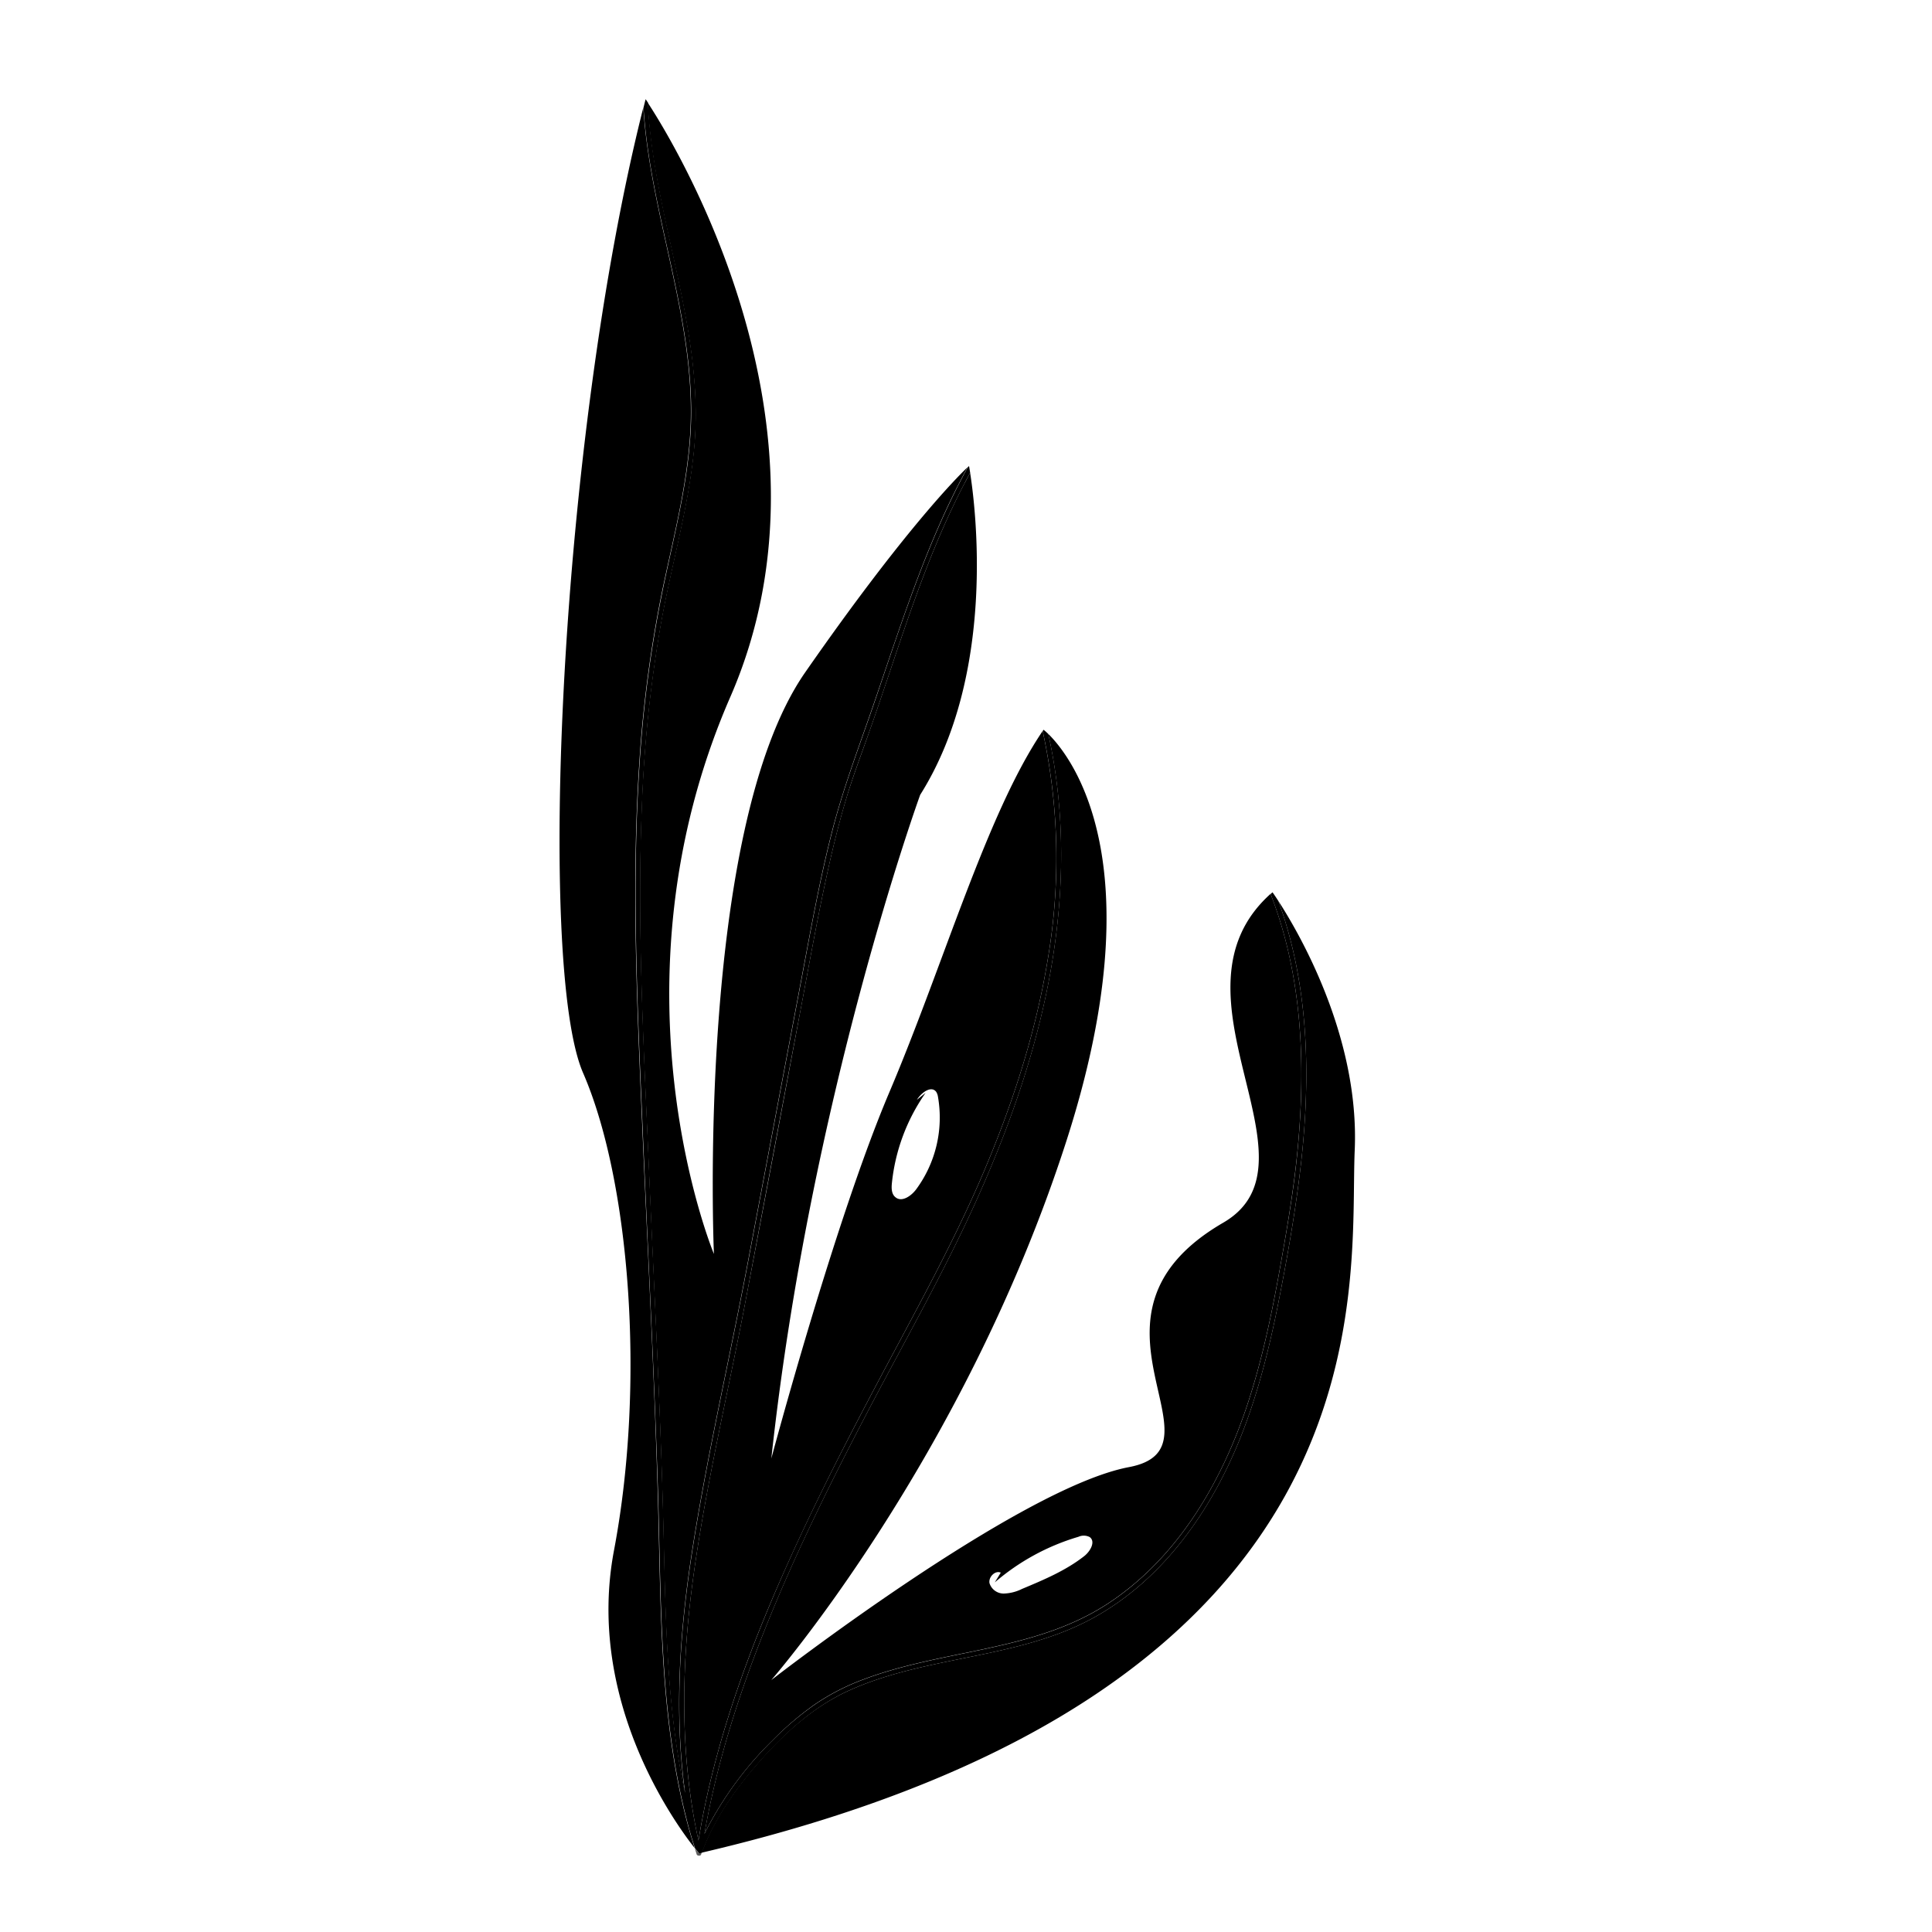 <svg xmlns="http://www.w3.org/2000/svg" xmlns:xlink="http://www.w3.org/1999/xlink" xmlns:svgjs="http://svgjs.com/svgjs" id="SvgjsSvg1016" width="288" height="288"><defs id="SvgjsDefs1017"></defs><g id="SvgjsG1018"><svg xmlns="http://www.w3.org/2000/svg" data-name="Layer 1" viewBox="0 0 500 500" width="288" height="288"><path fill="none" d="M231.68 309.83c1.63 1.41 4.08-.29 5.37-2a31.28 31.28 0 005.66-23.94 3.31 3.31 0 00-.46-1.31c-1.25-1.72-3.85.23-5 2.06l2.26-1.81a49.5 49.5 0 00-8.73 23.38C230.69 307.49 230.7 309 231.68 309.83zM259.81 412.44a11.3 11.3 0 004.73-1.2c5.62-2.35 11.32-4.74 16.11-8.5 1.56-1.23 3-3.74 1.4-4.92a3.36 3.36 0 00-2.91-.07 58.64 58.64 0 00-21.65 11.8L259 407c-1.49-.69-3.25 1.1-2.92 2.71A3.83 3.83 0 00259.81 412.44z"></path><path fill="#000000" d="M224.82,189.79c-2,5.67-4.14,11.29-5.87,17.06s-3.2,11.69-4.52,17.6c-2.7,12.05-4.85,24.21-7.14,36.34q-7,37.33-14.11,74.66c-4.52,23.93-10.27,47.67-13.64,71.81-3.21,23-3.75,46.33,1.22,69.06.22-1.39.46-2.77.72-4.16,3.64-19.79,10.21-39,18-57.47,8-18.91,17.23-37.21,26.81-55.33,9.28-17.56,19-34.87,27-53.08,8.09-18.54,14.57-37.92,17.85-57.92a155.06,155.06,0,0,0-1.3-59.18c-14.48,21.38-25.6,60.37-39.7,93.55-14.16,33.35-30.52,94.73-30.52,94.73,10.11-93.54,38.52-171.75,38.52-171.75,19.71-31.24,14.36-74.23,12.93-83.35-.51.94-1,1.89-1.52,2.84C238.84,145.72,232.54,168.07,224.82,189.79Zm6,116.41a49.5,49.5,0,0,1,8.73-23.38l-2.26,1.81c1.11-1.83,3.71-3.78,5-2.06a3.31,3.31,0,0,1,.46,1.31,31.28,31.28,0,0,1-5.66,23.94c-1.29,1.72-3.74,3.42-5.37,2C230.7,309,230.69,307.49,230.82,306.2Z" class="colorcf8b60 svgShape"></path><path fill="#000000" d="M271.32 254.38c-3.86 19.82-10.74 38.94-19.08 57.29-8.27 18.19-18.2 35.56-27.47 53.25-9.68 18.47-19 37.19-26.74 56.56-6.87 17.16-12.56 34.89-15.72 53.12l.36-.75A91 91 0 01200 450.34a79.62 79.62 0 0110.84-9.23 57.72 57.72 0 0112.77-6.55c20.6-7.77 43.87-7.12 62.8-19.37 17.86-11.56 29.28-30.73 36-50.49 3.91-11.47 6.45-23.35 8.61-35.25 1.91-10.6 3.77-21.23 4.8-32 2.13-22.16 1.17-45.18-7-66.12-28.92 26 14.65 69.48-12.23 85.09-41.72 24.21 2.17 58.25-24.42 63.27-28.53 5.39-92.56 55.11-92.56 55.11s49.72-57 76.3-139.29c23.39-72.39 1.06-100-4.62-105.58.32 1.44.62 2.9.89 4.35C275.9 214.19 275.17 234.6 271.32 254.38zM259 407l-1.55 2.52a58.64 58.64 0 0121.65-11.8 3.36 3.36 0 012.91.07c1.6 1.18.16 3.69-1.4 4.92-4.79 3.76-10.49 6.15-16.11 8.5a11.3 11.3 0 01-4.73 1.2 3.83 3.83 0 01-3.69-2.7C255.79 408.13 257.55 406.34 259 407zM179.58 116.51c-1.49 15.06-5.81 29.65-8.48 44.5a348.08 348.08 0 00-5 47.34c-1.31 31.5.5 63 1.84 94.52 1.31 30.93 3 61.86 3.74 92.8.56 22.71.76 46 5.58 68.36-2.88-21.32-1.29-42.93 2.09-64.14 3.91-24.56 9.57-48.83 14.19-73.26l14.25-75.38c2.28-12.09 4.49-24.21 7.55-36.14 3-11.64 7.3-22.77 11.18-34.12 7-20.43 13.48-41.1 23.89-60.07-2.27 2.14-16.17 15.89-42.07 53.15C180 215 184.76 324.52 184.76 324.52S156.13 255.8 189 180.38c30.87-70.76-15.54-144.95-21.39-153.85.05 1 .11 2 .18 2.95C170 58.79 182.52 86.75 179.58 116.51z" class="colorcf8b60 svgShape"></path><path fill="#000000" d="M170.23 386.59c-.94-31.59-2.63-63.17-4-94.74-1.34-31.37-2.88-62.84-.79-94.22a325.47 325.47 0 016.14-45.69c3.25-15.4 7.43-30.77 7.21-46.64C178.47 79 168.15 54 166.49 27.82 144.71 114.29 139 250.28 150.9 277.67c12 27.62 16.25 80 8 123.58-7.31 38.59 15.58 70.32 20.9 77.06q-1.29-4-2.33-8.09C170.59 443 171.06 414.48 170.23 386.59zM330.84 233.17c.68 1.87 1.32 3.75 1.89 5.66 6.39 21.16 6.31 43.84 3.57 65.61-1.38 11-3.33 22-5.49 32.86-2.38 11.93-5.36 23.79-9.92 35.09-7.48 18.55-19.71 36.1-37.46 46.05-19.74 11.07-43.45 9.83-63.83 19.12-8.81 4-16.19 10.58-22.58 17.75s-12.15 15.19-15.42 24.16c180.5-42.12 167.48-146.7 169-181.79C351.89 268.07 335.91 241 330.84 233.17z" class="colorcf8b60 svgShape"></path><path fill="#5c5c5c" d="M179.8,478.31c.14.46.29.92.44,1.38a.49.49,0,0,0,.15.35.56.56,0,0,0,.48.2.48.48,0,0,0,.58-.32.65.65,0,0,0,.06-.21l.09-.24-.72.17S180.48,479.18,179.8,478.31Z" class="color7f5539 svgShape"></path><path fill="#000000" d="M219.6,437.56c20.38-9.29,44.09-8.05,63.83-19.12,17.75-9.95,30-27.5,37.46-46.05,4.56-11.3,7.54-23.16,9.92-35.09,2.16-10.88,4.11-21.86,5.49-32.86,2.74-21.77,2.82-44.45-3.57-65.61-.57-1.91-1.21-3.79-1.89-5.66-.95-1.46-1.51-2.24-1.51-2.24l-.5.44c8.17,20.94,9.13,44,7,66.12-1,10.73-2.89,21.36-4.8,32-2.16,11.9-4.7,23.78-8.61,35.25-6.74,19.76-18.16,38.93-36,50.49-18.93,12.25-42.2,11.6-62.8,19.37a57.72,57.72,0,0,0-12.77,6.55A79.62,79.62,0,0,0,200,450.34a91,91,0,0,0-17.32,23.51l-.36.75c3.16-18.23,8.85-36,15.72-53.12,7.76-19.37,17.06-38.09,26.74-56.56,9.27-17.69,19.2-35.06,27.47-53.25,8.34-18.35,15.22-37.47,19.08-57.29s4.58-40.19.87-60.06c-.27-1.45-.57-2.91-.89-4.35a13.38,13.38,0,0,0-1.24-1.11l-.22.32a155.06,155.06,0,0,1,1.3,59.18c-3.28,20-9.76,39.38-17.85,57.92-8,18.21-17.72,35.52-27,53.08-9.58,18.12-18.86,36.42-26.81,55.33-7.79,18.51-14.36,37.68-18,57.47-.26,1.39-.5,2.77-.72,4.16-5-22.73-4.43-46.08-1.22-69.06,3.37-24.14,9.12-47.88,13.64-71.81q7-37.33,14.11-74.66c2.29-12.13,4.44-24.29,7.14-36.34,1.32-5.91,2.79-11.79,4.52-17.6s3.85-11.39,5.87-17.06c7.72-21.72,14-44.07,24.73-64.59.5-1,1-1.9,1.52-2.84-.18-1.14-.29-1.75-.29-1.75l-.33.31c-10.41,19-16.92,39.64-23.89,60.07-3.88,11.35-8.2,22.48-11.18,34.12-3.06,11.93-5.27,24-7.55,36.14l-14.25,75.38c-4.62,24.43-10.28,48.7-14.19,73.26-3.38,21.21-5,42.82-2.09,64.14-4.82-22.33-5-45.65-5.58-68.36-.76-30.94-2.43-61.87-3.74-92.8-1.34-31.47-3.15-63-1.84-94.52a348.08,348.08,0,0,1,5-47.34c2.67-14.85,7-29.44,8.48-44.5,2.94-29.76-9.54-57.72-11.76-87-.07-1-.13-2-.18-2.95-.39-.59-.6-.89-.6-.89-.19.72-.37,1.45-.55,2.18,1.66,26.14,12,51.15,12.33,77.48.22,15.87-4,31.24-7.21,46.64a325.47,325.47,0,0,0-6.14,45.69c-2.09,31.38-.55,62.85.79,94.22,1.34,31.57,3,63.15,4,94.74.83,27.89.36,56.39,7.24,83.63q1,4.08,2.33,8.09c.68.87,1.08,1.33,1.08,1.33l.72-.17c3.27-9,9.12-17.09,15.42-24.16S210.79,441.58,219.6,437.56Z" class="color474748 svgShape"></path></svg></g></svg>